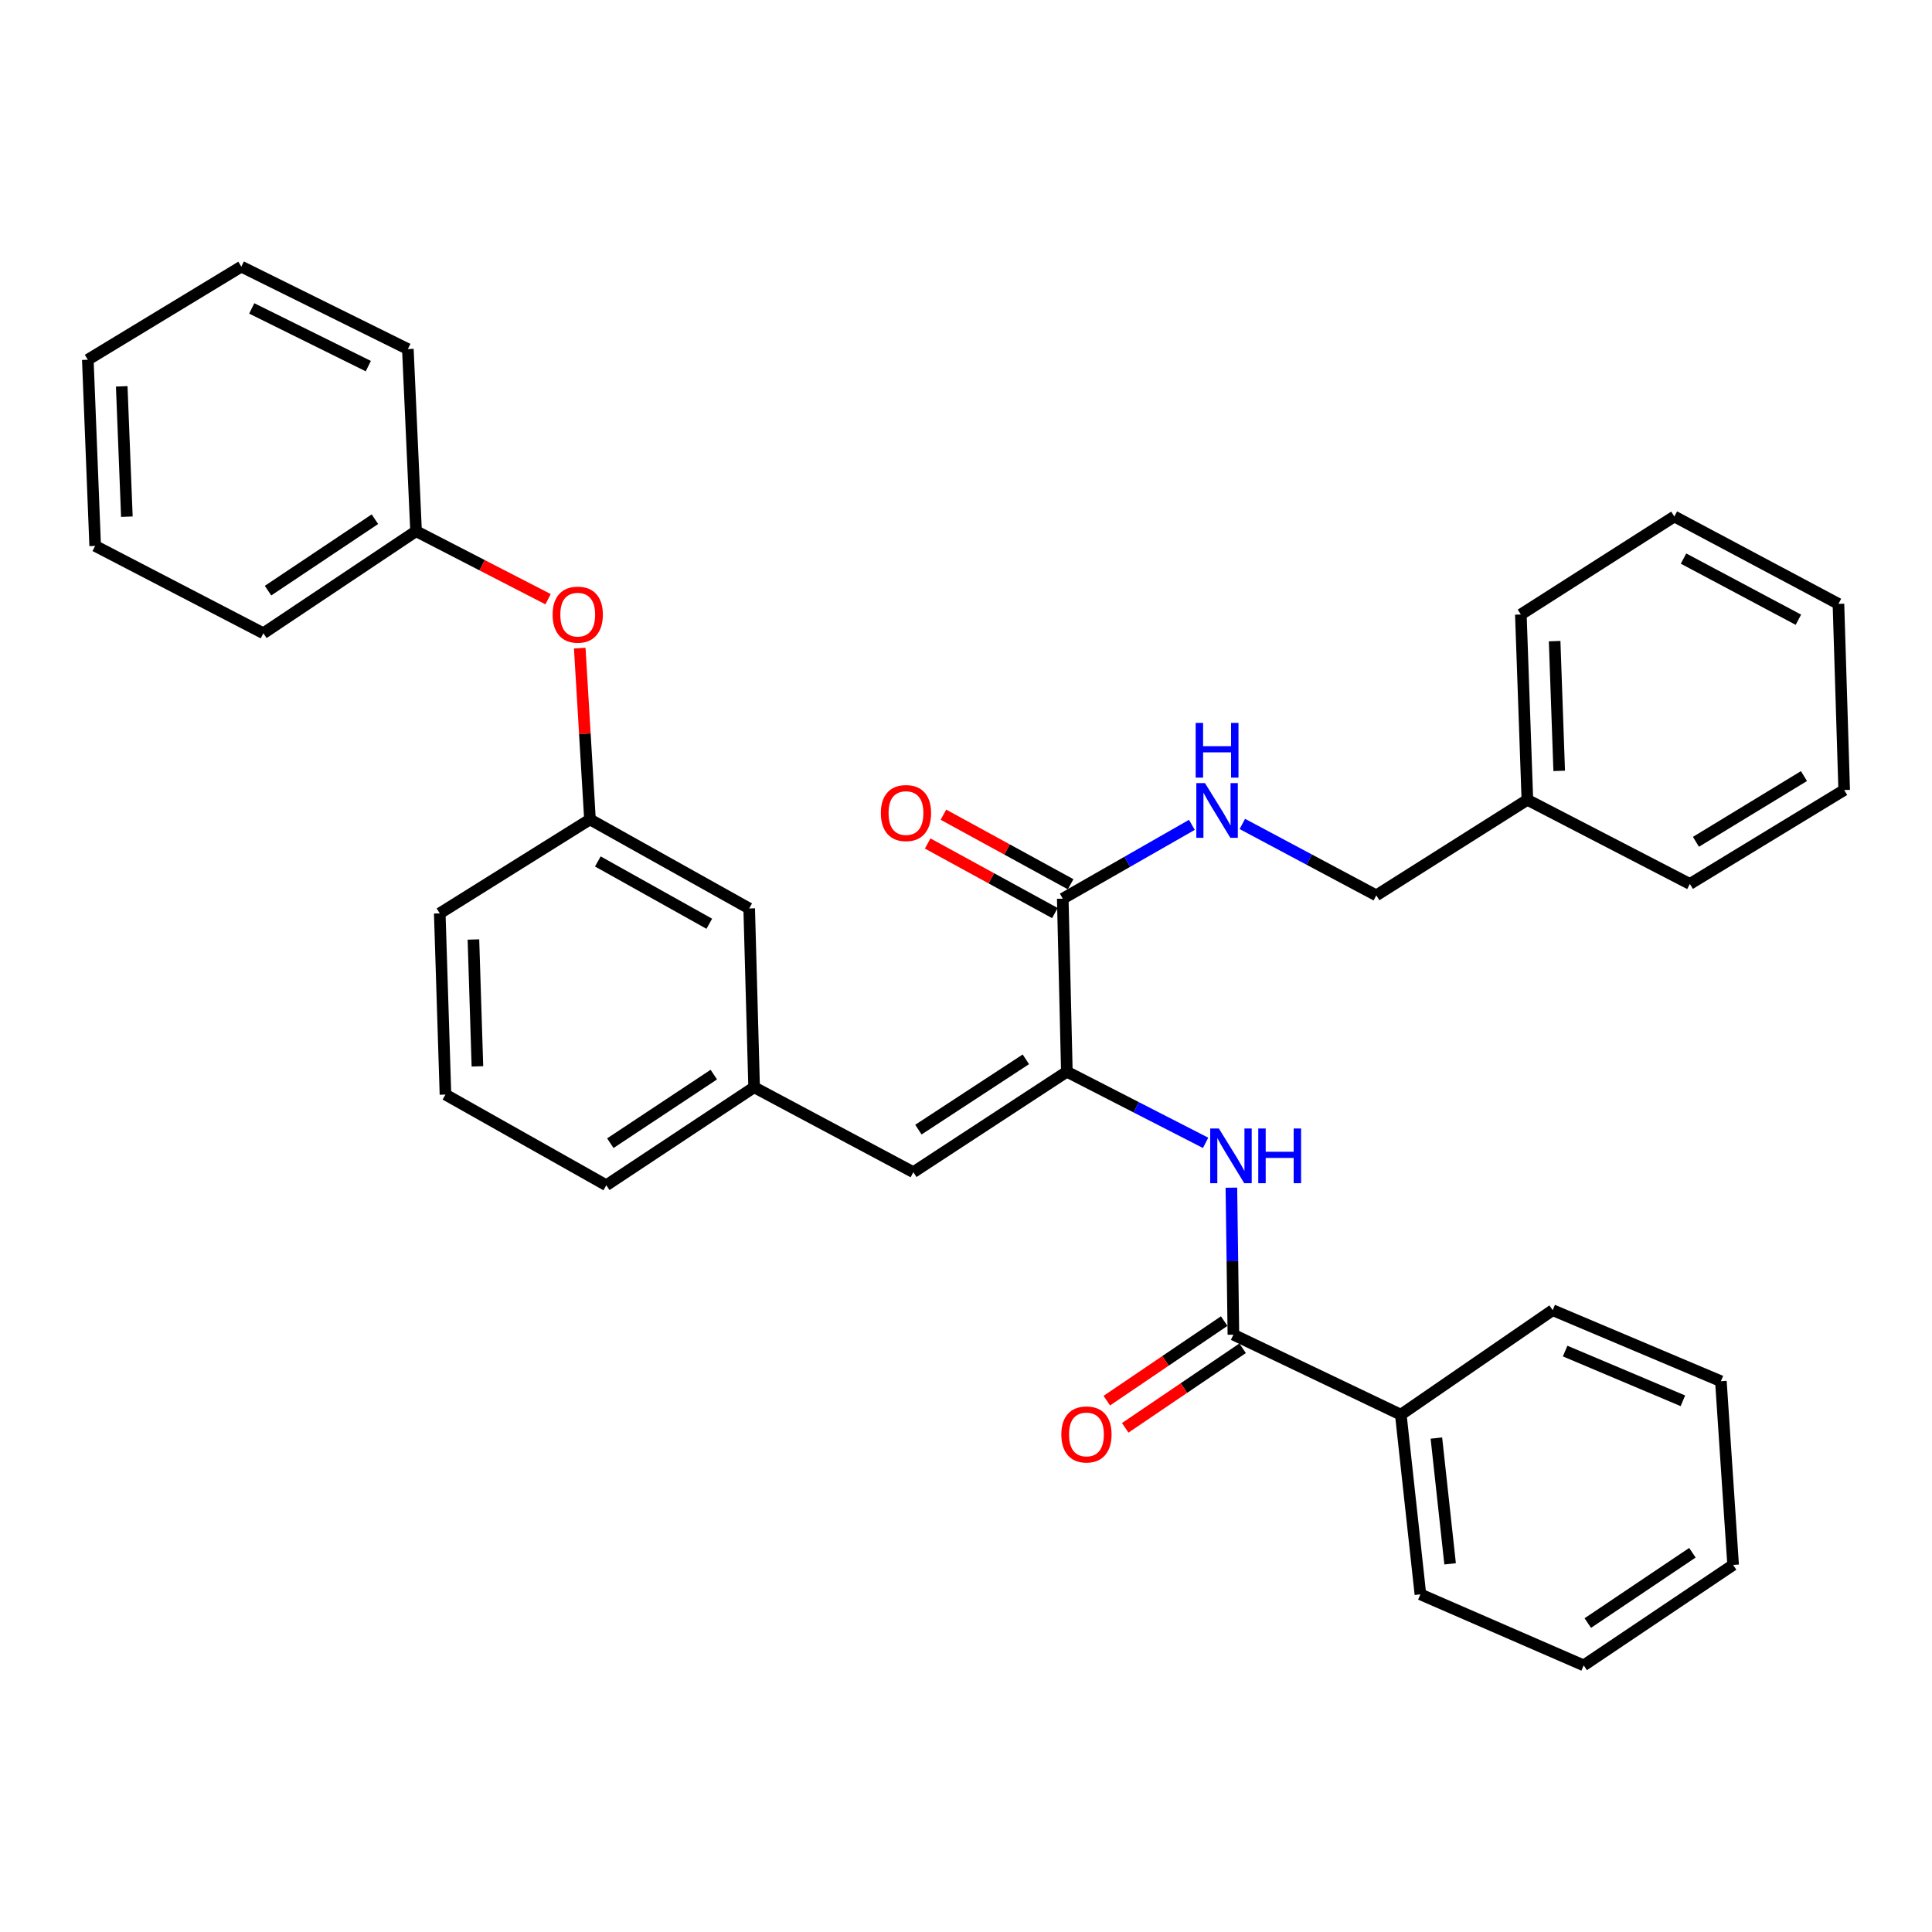 <?xml version='1.0' encoding='iso-8859-1'?>
<svg version='1.1' baseProfile='full'
              xmlns='http://www.w3.org/2000/svg'
                      xmlns:rdkit='http://www.rdkit.org/xml'
                      xmlns:xlink='http://www.w3.org/1999/xlink'
                  xml:space='preserve'
width='1000px' height='1000px' viewBox='0 0 1000 1000'>
<!-- END OF HEADER -->
<rect style='opacity:1.0;fill:#FFFFFF;stroke:none' width='1000' height='1000' x='0' y='0'> </rect>
<path class='bond-0' d='M 552.205,554.726 L 588.11,573.131' style='fill:none;fill-rule:evenodd;stroke:#000000;stroke-width:6px;stroke-linecap:butt;stroke-linejoin:miter;stroke-opacity:1' />
<path class='bond-0' d='M 588.11,573.131 L 624.014,591.536' style='fill:none;fill-rule:evenodd;stroke:#0000FF;stroke-width:6px;stroke-linecap:butt;stroke-linejoin:miter;stroke-opacity:1' />
<path class='bond-2' d='M 552.205,554.726 L 550.081,465.146' style='fill:none;fill-rule:evenodd;stroke:#000000;stroke-width:6px;stroke-linecap:butt;stroke-linejoin:miter;stroke-opacity:1' />
<path class='bond-3' d='M 552.205,554.726 L 472.746,606.714' style='fill:none;fill-rule:evenodd;stroke:#000000;stroke-width:6px;stroke-linecap:butt;stroke-linejoin:miter;stroke-opacity:1' />
<path class='bond-3' d='M 530.983,548.305 L 475.361,584.696' style='fill:none;fill-rule:evenodd;stroke:#000000;stroke-width:6px;stroke-linecap:butt;stroke-linejoin:miter;stroke-opacity:1' />
<path class='bond-1' d='M 637.366,614.739 L 637.886,652.784' style='fill:none;fill-rule:evenodd;stroke:#0000FF;stroke-width:6px;stroke-linecap:butt;stroke-linejoin:miter;stroke-opacity:1' />
<path class='bond-1' d='M 637.886,652.784 L 638.406,690.828' style='fill:none;fill-rule:evenodd;stroke:#000000;stroke-width:6px;stroke-linecap:butt;stroke-linejoin:miter;stroke-opacity:1' />
<path class='bond-5' d='M 633.639,683.795 L 603.257,704.388' style='fill:none;fill-rule:evenodd;stroke:#000000;stroke-width:6px;stroke-linecap:butt;stroke-linejoin:miter;stroke-opacity:1' />
<path class='bond-5' d='M 603.257,704.388 L 572.875,724.981' style='fill:none;fill-rule:evenodd;stroke:#FF0000;stroke-width:6px;stroke-linecap:butt;stroke-linejoin:miter;stroke-opacity:1' />
<path class='bond-5' d='M 643.173,697.861 L 612.791,718.454' style='fill:none;fill-rule:evenodd;stroke:#000000;stroke-width:6px;stroke-linecap:butt;stroke-linejoin:miter;stroke-opacity:1' />
<path class='bond-5' d='M 612.791,718.454 L 582.408,739.047' style='fill:none;fill-rule:evenodd;stroke:#FF0000;stroke-width:6px;stroke-linecap:butt;stroke-linejoin:miter;stroke-opacity:1' />
<path class='bond-7' d='M 638.406,690.828 L 725.059,732.234' style='fill:none;fill-rule:evenodd;stroke:#000000;stroke-width:6px;stroke-linecap:butt;stroke-linejoin:miter;stroke-opacity:1' />
<path class='bond-4' d='M 550.081,465.146 L 583.499,446.046' style='fill:none;fill-rule:evenodd;stroke:#000000;stroke-width:6px;stroke-linecap:butt;stroke-linejoin:miter;stroke-opacity:1' />
<path class='bond-4' d='M 583.499,446.046 L 616.916,426.946' style='fill:none;fill-rule:evenodd;stroke:#0000FF;stroke-width:6px;stroke-linecap:butt;stroke-linejoin:miter;stroke-opacity:1' />
<path class='bond-8' d='M 554.159,457.692 L 521.24,439.686' style='fill:none;fill-rule:evenodd;stroke:#000000;stroke-width:6px;stroke-linecap:butt;stroke-linejoin:miter;stroke-opacity:1' />
<path class='bond-8' d='M 521.24,439.686 L 488.321,421.679' style='fill:none;fill-rule:evenodd;stroke:#FF0000;stroke-width:6px;stroke-linecap:butt;stroke-linejoin:miter;stroke-opacity:1' />
<path class='bond-8' d='M 546.004,472.6 L 513.085,454.594' style='fill:none;fill-rule:evenodd;stroke:#000000;stroke-width:6px;stroke-linecap:butt;stroke-linejoin:miter;stroke-opacity:1' />
<path class='bond-8' d='M 513.085,454.594 L 480.167,436.587' style='fill:none;fill-rule:evenodd;stroke:#FF0000;stroke-width:6px;stroke-linecap:butt;stroke-linejoin:miter;stroke-opacity:1' />
<path class='bond-6' d='M 472.746,606.714 L 390.331,562.769' style='fill:none;fill-rule:evenodd;stroke:#000000;stroke-width:6px;stroke-linecap:butt;stroke-linejoin:miter;stroke-opacity:1' />
<path class='bond-12' d='M 643.031,426.464 L 677.701,444.951' style='fill:none;fill-rule:evenodd;stroke:#0000FF;stroke-width:6px;stroke-linecap:butt;stroke-linejoin:miter;stroke-opacity:1' />
<path class='bond-12' d='M 677.701,444.951 L 712.371,463.437' style='fill:none;fill-rule:evenodd;stroke:#000000;stroke-width:6px;stroke-linecap:butt;stroke-linejoin:miter;stroke-opacity:1' />
<path class='bond-11' d='M 390.331,562.769 L 387.782,470.216' style='fill:none;fill-rule:evenodd;stroke:#000000;stroke-width:6px;stroke-linecap:butt;stroke-linejoin:miter;stroke-opacity:1' />
<path class='bond-16' d='M 390.331,562.769 L 313.817,613.483' style='fill:none;fill-rule:evenodd;stroke:#000000;stroke-width:6px;stroke-linecap:butt;stroke-linejoin:miter;stroke-opacity:1' />
<path class='bond-16' d='M 369.466,556.212 L 315.906,591.712' style='fill:none;fill-rule:evenodd;stroke:#000000;stroke-width:6px;stroke-linecap:butt;stroke-linejoin:miter;stroke-opacity:1' />
<path class='bond-18' d='M 725.059,732.234 L 735.198,825.231' style='fill:none;fill-rule:evenodd;stroke:#000000;stroke-width:6px;stroke-linecap:butt;stroke-linejoin:miter;stroke-opacity:1' />
<path class='bond-18' d='M 743.472,744.342 L 750.57,809.44' style='fill:none;fill-rule:evenodd;stroke:#000000;stroke-width:6px;stroke-linecap:butt;stroke-linejoin:miter;stroke-opacity:1' />
<path class='bond-19' d='M 725.059,732.234 L 803.669,678.14' style='fill:none;fill-rule:evenodd;stroke:#000000;stroke-width:6px;stroke-linecap:butt;stroke-linejoin:miter;stroke-opacity:1' />
<path class='bond-9' d='M 300.073,335.472 L 302.72,379.805' style='fill:none;fill-rule:evenodd;stroke:#FF0000;stroke-width:6px;stroke-linecap:butt;stroke-linejoin:miter;stroke-opacity:1' />
<path class='bond-9' d='M 302.72,379.805 L 305.367,424.137' style='fill:none;fill-rule:evenodd;stroke:#000000;stroke-width:6px;stroke-linecap:butt;stroke-linejoin:miter;stroke-opacity:1' />
<path class='bond-13' d='M 283.68,310.145 L 249.516,292.543' style='fill:none;fill-rule:evenodd;stroke:#FF0000;stroke-width:6px;stroke-linecap:butt;stroke-linejoin:miter;stroke-opacity:1' />
<path class='bond-13' d='M 249.516,292.543 L 215.353,274.941' style='fill:none;fill-rule:evenodd;stroke:#000000;stroke-width:6px;stroke-linecap:butt;stroke-linejoin:miter;stroke-opacity:1' />
<path class='bond-10' d='M 305.367,424.137 L 387.782,470.216' style='fill:none;fill-rule:evenodd;stroke:#000000;stroke-width:6px;stroke-linecap:butt;stroke-linejoin:miter;stroke-opacity:1' />
<path class='bond-10' d='M 309.437,445.881 L 367.127,478.136' style='fill:none;fill-rule:evenodd;stroke:#000000;stroke-width:6px;stroke-linecap:butt;stroke-linejoin:miter;stroke-opacity:1' />
<path class='bond-33' d='M 305.367,424.137 L 227.616,472.746' style='fill:none;fill-rule:evenodd;stroke:#000000;stroke-width:6px;stroke-linecap:butt;stroke-linejoin:miter;stroke-opacity:1' />
<path class='bond-14' d='M 712.371,463.437 L 790.566,413.989' style='fill:none;fill-rule:evenodd;stroke:#000000;stroke-width:6px;stroke-linecap:butt;stroke-linejoin:miter;stroke-opacity:1' />
<path class='bond-20' d='M 215.353,274.941 L 136.318,327.769' style='fill:none;fill-rule:evenodd;stroke:#000000;stroke-width:6px;stroke-linecap:butt;stroke-linejoin:miter;stroke-opacity:1' />
<path class='bond-20' d='M 194.055,268.738 L 138.731,305.718' style='fill:none;fill-rule:evenodd;stroke:#000000;stroke-width:6px;stroke-linecap:butt;stroke-linejoin:miter;stroke-opacity:1' />
<path class='bond-21' d='M 215.353,274.941 L 211.105,180.679' style='fill:none;fill-rule:evenodd;stroke:#000000;stroke-width:6px;stroke-linecap:butt;stroke-linejoin:miter;stroke-opacity:1' />
<path class='bond-22' d='M 790.566,413.989 L 787.186,318.055' style='fill:none;fill-rule:evenodd;stroke:#000000;stroke-width:6px;stroke-linecap:butt;stroke-linejoin:miter;stroke-opacity:1' />
<path class='bond-22' d='M 807.041,399 L 804.675,331.847' style='fill:none;fill-rule:evenodd;stroke:#000000;stroke-width:6px;stroke-linecap:butt;stroke-linejoin:miter;stroke-opacity:1' />
<path class='bond-23' d='M 790.566,413.989 L 874.67,457.528' style='fill:none;fill-rule:evenodd;stroke:#000000;stroke-width:6px;stroke-linecap:butt;stroke-linejoin:miter;stroke-opacity:1' />
<path class='bond-15' d='M 230.571,566.545 L 313.817,613.483' style='fill:none;fill-rule:evenodd;stroke:#000000;stroke-width:6px;stroke-linecap:butt;stroke-linejoin:miter;stroke-opacity:1' />
<path class='bond-17' d='M 230.571,566.545 L 227.616,472.746' style='fill:none;fill-rule:evenodd;stroke:#000000;stroke-width:6px;stroke-linecap:butt;stroke-linejoin:miter;stroke-opacity:1' />
<path class='bond-17' d='M 247.112,551.94 L 245.044,486.281' style='fill:none;fill-rule:evenodd;stroke:#000000;stroke-width:6px;stroke-linecap:butt;stroke-linejoin:miter;stroke-opacity:1' />
<path class='bond-25' d='M 735.198,825.231 L 819.718,861.992' style='fill:none;fill-rule:evenodd;stroke:#000000;stroke-width:6px;stroke-linecap:butt;stroke-linejoin:miter;stroke-opacity:1' />
<path class='bond-24' d='M 803.669,678.14 L 890.728,714.911' style='fill:none;fill-rule:evenodd;stroke:#000000;stroke-width:6px;stroke-linecap:butt;stroke-linejoin:miter;stroke-opacity:1' />
<path class='bond-24' d='M 810.116,699.31 L 871.058,725.049' style='fill:none;fill-rule:evenodd;stroke:#000000;stroke-width:6px;stroke-linecap:butt;stroke-linejoin:miter;stroke-opacity:1' />
<path class='bond-27' d='M 136.318,327.769 L 49.259,282.559' style='fill:none;fill-rule:evenodd;stroke:#000000;stroke-width:6px;stroke-linecap:butt;stroke-linejoin:miter;stroke-opacity:1' />
<path class='bond-28' d='M 211.105,180.679 L 124.905,138.008' style='fill:none;fill-rule:evenodd;stroke:#000000;stroke-width:6px;stroke-linecap:butt;stroke-linejoin:miter;stroke-opacity:1' />
<path class='bond-28' d='M 190.636,189.507 L 130.296,159.638' style='fill:none;fill-rule:evenodd;stroke:#000000;stroke-width:6px;stroke-linecap:butt;stroke-linejoin:miter;stroke-opacity:1' />
<path class='bond-26' d='M 787.186,318.055 L 866.637,267.332' style='fill:none;fill-rule:evenodd;stroke:#000000;stroke-width:6px;stroke-linecap:butt;stroke-linejoin:miter;stroke-opacity:1' />
<path class='bond-29' d='M 874.67,457.528 L 954.545,408.919' style='fill:none;fill-rule:evenodd;stroke:#000000;stroke-width:6px;stroke-linecap:butt;stroke-linejoin:miter;stroke-opacity:1' />
<path class='bond-29' d='M 877.818,435.72 L 933.73,401.694' style='fill:none;fill-rule:evenodd;stroke:#000000;stroke-width:6px;stroke-linecap:butt;stroke-linejoin:miter;stroke-opacity:1' />
<path class='bond-30' d='M 890.728,714.911 L 897.063,810.004' style='fill:none;fill-rule:evenodd;stroke:#000000;stroke-width:6px;stroke-linecap:butt;stroke-linejoin:miter;stroke-opacity:1' />
<path class='bond-34' d='M 819.718,861.992 L 897.063,810.004' style='fill:none;fill-rule:evenodd;stroke:#000000;stroke-width:6px;stroke-linecap:butt;stroke-linejoin:miter;stroke-opacity:1' />
<path class='bond-34' d='M 821.84,840.091 L 875.982,803.699' style='fill:none;fill-rule:evenodd;stroke:#000000;stroke-width:6px;stroke-linecap:butt;stroke-linejoin:miter;stroke-opacity:1' />
<path class='bond-35' d='M 866.637,267.332 L 951.572,312.561' style='fill:none;fill-rule:evenodd;stroke:#000000;stroke-width:6px;stroke-linecap:butt;stroke-linejoin:miter;stroke-opacity:1' />
<path class='bond-35' d='M 871.39,289.115 L 930.844,320.775' style='fill:none;fill-rule:evenodd;stroke:#000000;stroke-width:6px;stroke-linecap:butt;stroke-linejoin:miter;stroke-opacity:1' />
<path class='bond-36' d='M 49.259,282.559 L 45.455,186.192' style='fill:none;fill-rule:evenodd;stroke:#000000;stroke-width:6px;stroke-linecap:butt;stroke-linejoin:miter;stroke-opacity:1' />
<path class='bond-36' d='M 65.668,267.434 L 63.005,199.977' style='fill:none;fill-rule:evenodd;stroke:#000000;stroke-width:6px;stroke-linecap:butt;stroke-linejoin:miter;stroke-opacity:1' />
<path class='bond-32' d='M 124.905,138.008 L 45.455,186.192' style='fill:none;fill-rule:evenodd;stroke:#000000;stroke-width:6px;stroke-linecap:butt;stroke-linejoin:miter;stroke-opacity:1' />
<path class='bond-31' d='M 954.545,408.919 L 951.572,312.561' style='fill:none;fill-rule:evenodd;stroke:#000000;stroke-width:6px;stroke-linecap:butt;stroke-linejoin:miter;stroke-opacity:1' />
<path  class='atom-1' d='M 630.881 584.105
L 640.161 599.105
Q 641.081 600.585, 642.561 603.265
Q 644.041 605.945, 644.121 606.105
L 644.121 584.105
L 647.881 584.105
L 647.881 612.425
L 644.001 612.425
L 634.041 596.025
Q 632.881 594.105, 631.641 591.905
Q 630.441 589.705, 630.081 589.025
L 630.081 612.425
L 626.401 612.425
L 626.401 584.105
L 630.881 584.105
' fill='#0000FF'/>
<path  class='atom-1' d='M 651.281 584.105
L 655.121 584.105
L 655.121 596.145
L 669.601 596.145
L 669.601 584.105
L 673.441 584.105
L 673.441 612.425
L 669.601 612.425
L 669.601 599.345
L 655.121 599.345
L 655.121 612.425
L 651.281 612.425
L 651.281 584.105
' fill='#0000FF'/>
<path  class='atom-5' d='M 623.696 405.332
L 632.976 420.332
Q 633.896 421.812, 635.376 424.492
Q 636.856 427.172, 636.936 427.332
L 636.936 405.332
L 640.696 405.332
L 640.696 433.652
L 636.816 433.652
L 626.856 417.252
Q 625.696 415.332, 624.456 413.132
Q 623.256 410.932, 622.896 410.252
L 622.896 433.652
L 619.216 433.652
L 619.216 405.332
L 623.696 405.332
' fill='#0000FF'/>
<path  class='atom-5' d='M 618.876 374.18
L 622.716 374.18
L 622.716 386.22
L 637.196 386.22
L 637.196 374.18
L 641.036 374.18
L 641.036 402.5
L 637.196 402.5
L 637.196 389.42
L 622.716 389.42
L 622.716 402.5
L 618.876 402.5
L 618.876 374.18
' fill='#0000FF'/>
<path  class='atom-6' d='M 549.344 742.462
Q 549.344 735.662, 552.704 731.862
Q 556.064 728.062, 562.344 728.062
Q 568.624 728.062, 571.984 731.862
Q 575.344 735.662, 575.344 742.462
Q 575.344 749.342, 571.944 753.262
Q 568.544 757.142, 562.344 757.142
Q 556.104 757.142, 552.704 753.262
Q 549.344 749.382, 549.344 742.462
M 562.344 753.942
Q 566.664 753.942, 568.984 751.062
Q 571.344 748.142, 571.344 742.462
Q 571.344 736.902, 568.984 734.102
Q 566.664 731.262, 562.344 731.262
Q 558.024 731.262, 555.664 734.062
Q 553.344 736.862, 553.344 742.462
Q 553.344 748.182, 555.664 751.062
Q 558.024 753.942, 562.344 753.942
' fill='#FF0000'/>
<path  class='atom-9' d='M 455.932 420.837
Q 455.932 414.037, 459.292 410.237
Q 462.652 406.437, 468.932 406.437
Q 475.212 406.437, 478.572 410.237
Q 481.932 414.037, 481.932 420.837
Q 481.932 427.717, 478.532 431.637
Q 475.132 435.517, 468.932 435.517
Q 462.692 435.517, 459.292 431.637
Q 455.932 427.757, 455.932 420.837
M 468.932 432.317
Q 473.252 432.317, 475.572 429.437
Q 477.932 426.517, 477.932 420.837
Q 477.932 415.277, 475.572 412.477
Q 473.252 409.637, 468.932 409.637
Q 464.612 409.637, 462.252 412.437
Q 459.932 415.237, 459.932 420.837
Q 459.932 426.557, 462.252 429.437
Q 464.612 432.317, 468.932 432.317
' fill='#FF0000'/>
<path  class='atom-10' d='M 286.033 318.135
Q 286.033 311.335, 289.393 307.535
Q 292.753 303.735, 299.033 303.735
Q 305.313 303.735, 308.673 307.535
Q 312.033 311.335, 312.033 318.135
Q 312.033 325.015, 308.633 328.935
Q 305.233 332.815, 299.033 332.815
Q 292.793 332.815, 289.393 328.935
Q 286.033 325.055, 286.033 318.135
M 299.033 329.615
Q 303.353 329.615, 305.673 326.735
Q 308.033 323.815, 308.033 318.135
Q 308.033 312.575, 305.673 309.775
Q 303.353 306.935, 299.033 306.935
Q 294.713 306.935, 292.353 309.735
Q 290.033 312.535, 290.033 318.135
Q 290.033 323.855, 292.353 326.735
Q 294.713 329.615, 299.033 329.615
' fill='#FF0000'/>
</svg>
